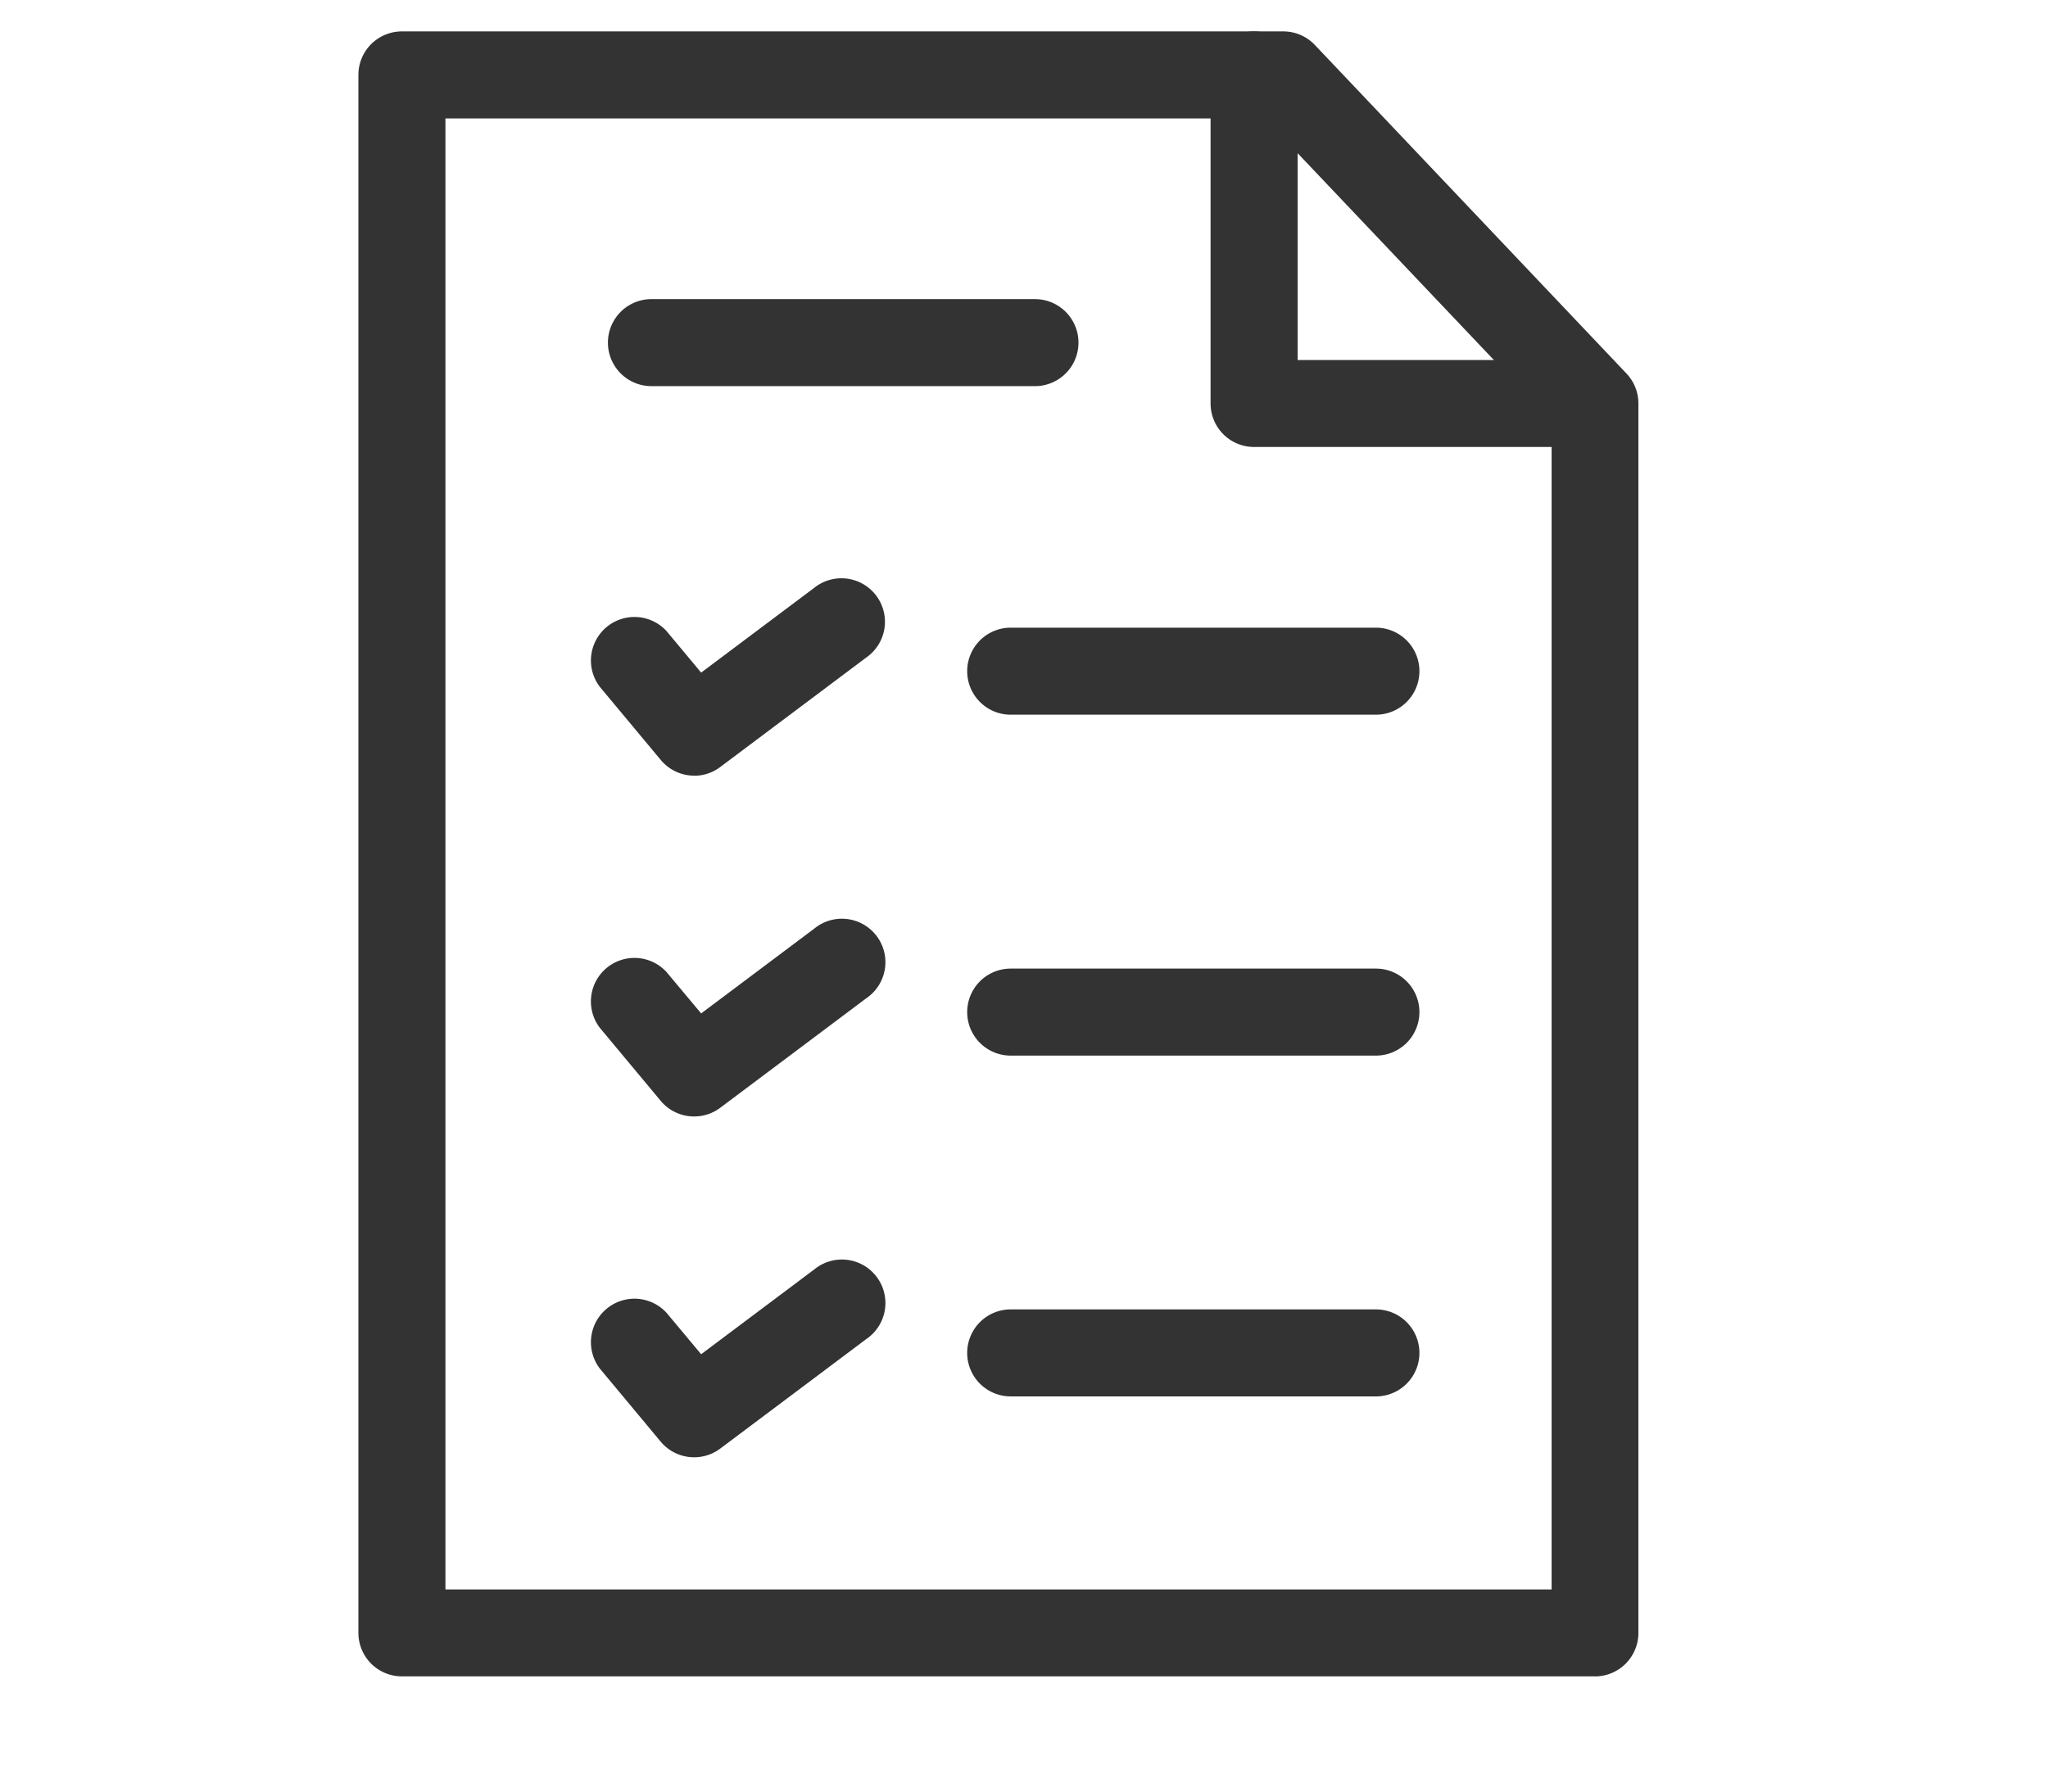 <svg xmlns="http://www.w3.org/2000/svg" xmlns:xlink="http://www.w3.org/1999/xlink" width="80" height="70" viewBox="0 0 80 70"><defs><clipPath id="a"><rect width="80" height="70" transform="translate(12222 8921)" fill="#ac18b9" opacity="0.227"/></clipPath><clipPath id="b"><rect width="50.004" height="64.271" fill="#333"/></clipPath></defs><g transform="translate(-12222 -8921)" clip-path="url(#a)"><g transform="translate(12236 8922.227)"><g clip-path="url(#b)"><path d="M48.306,64.271H1.7a1.7,1.7,0,0,1-1.7-1.7V1.7A1.7,1.7,0,0,1,1.7,0h34.43a1.7,1.7,0,0,1,1.232.53L49.538,13.371A1.7,1.7,0,0,1,50,14.54V62.573a1.7,1.7,0,0,1-1.7,1.7M3.4,60.875h43.21V15.217L35.4,3.4H3.4Z" transform="translate(0 0)" fill="#333"/><path d="M55.976,16.237H43.135a1.7,1.7,0,0,1-1.7-1.7V1.7a1.7,1.7,0,1,1,3.4,0V12.84H55.976a1.7,1.7,0,0,1,0,3.4" transform="translate(-8.147 0)" fill="#333"/><path d="M28.814,16.421H13.833a1.7,1.7,0,0,1,0-3.4H28.814a1.7,1.7,0,0,1,0,3.4" transform="translate(-2.386 -2.561)" fill="#333"/><path d="M45.565,32.4H31.3a1.7,1.7,0,0,1,0-3.4H45.565a1.7,1.7,0,0,1,0,3.4" transform="translate(-5.819 -5.703)" fill="#333"/><path d="M45.565,48.979H31.3a1.7,1.7,0,0,1,0-3.4H45.565a1.7,1.7,0,0,1,0,3.4" transform="translate(-5.819 -8.962)" fill="#333"/><path d="M45.565,65.554H31.3a1.7,1.7,0,0,1,0-3.4H45.565a1.7,1.7,0,0,1,0,3.4" transform="translate(-5.819 -12.221)" fill="#333"/><path d="M15.325,50.891a1.7,1.7,0,0,1-1.306-.611l-2.378-2.854a1.7,1.7,0,0,1,2.609-2.175L15.6,46.865l4.416-3.312a1.7,1.7,0,1,1,2.038,2.717l-5.707,4.28a1.689,1.689,0,0,1-1.018.34" transform="translate(-2.211 -8.496)" fill="#333"/><path d="M15.325,67.466a1.7,1.7,0,0,1-1.306-.611L11.642,64a1.7,1.7,0,0,1,2.609-2.175L15.6,63.44l4.416-3.312a1.7,1.7,0,1,1,2.038,2.717l-5.707,4.28a1.689,1.689,0,0,1-1.018.34" transform="translate(-2.211 -11.755)" fill="#333"/><path d="M15.325,34.316A1.7,1.7,0,0,1,14.02,33.7l-2.378-2.854a1.7,1.7,0,0,1,2.609-2.175L15.6,30.29l4.416-3.312A1.7,1.7,0,1,1,22.05,29.7l-5.707,4.28a1.689,1.689,0,0,1-1.018.34" transform="translate(-2.211 -5.237)" fill="#333"/></g></g></g></svg>